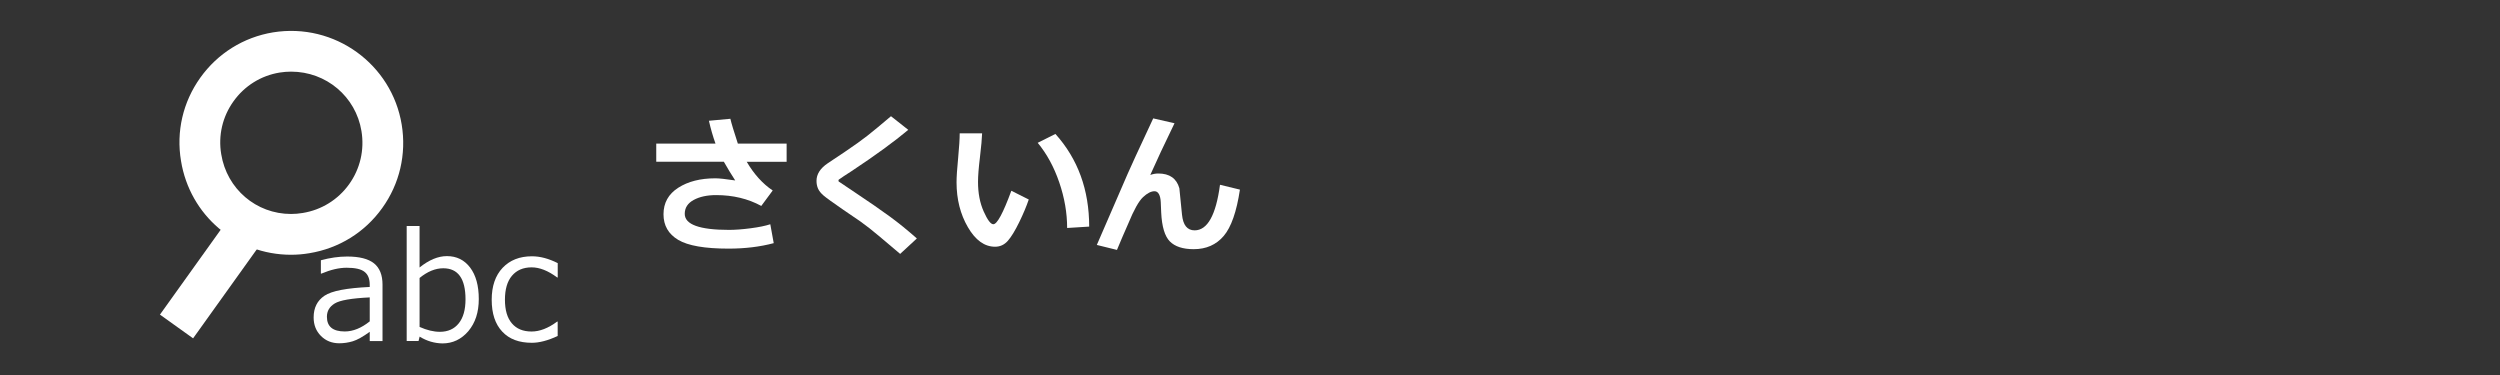 <?xml version="1.0" encoding="utf-8"?>
<!-- Generator: Adobe Illustrator 16.0.3, SVG Export Plug-In . SVG Version: 6.00 Build 0)  -->
<!DOCTYPE svg PUBLIC "-//W3C//DTD SVG 1.1//EN" "http://www.w3.org/Graphics/SVG/1.1/DTD/svg11.dtd">
<svg version="1.1" id="レイヤー_1" xmlns="http://www.w3.org/2000/svg" xmlns:xlink="http://www.w3.org/1999/xlink" x="0px"
	 y="0px" width="200px" height="30px" viewBox="0 -2.5 200 30" enable-background="new 0 -2.5 200 30" xml:space="preserve">
<rect x="0" y="-2.5" width="200" height="30" fill="#333333" stroke="none"/>
<g>
	
		<rect x="15.389" y="14.561" transform="matrix(0.813 0.582 -0.582 0.813 14.577 -6.253)" fill="#FFFFFF" width="3.261" height="9.997"/>
	<path fill="#FFFFFF" d="M23.282,17.881c-4.395,0-8.097-3.161-8.801-7.508c-0.394-2.343,0.152-4.709,1.541-6.654
		c1.394-1.949,3.461-3.239,5.824-3.63c4.946-0.793,9.504,2.567,10.29,7.378c0.389,2.368-0.167,4.743-1.56,6.68
		c-1.395,1.947-3.466,3.225-5.833,3.611C24.262,17.84,23.77,17.881,23.282,17.881z M23.288,3.231c-0.306,0-0.616,0.025-0.92,0.074
		c-1.493,0.245-2.807,1.064-3.692,2.305c-0.881,1.234-1.229,2.735-0.978,4.226c0.449,2.777,2.797,4.782,5.584,4.782
		c0.309,0,0.623-0.027,0.931-0.079c1.51-0.245,2.828-1.065,3.713-2.296c0.886-1.236,1.239-2.747,0.991-4.257
		C28.467,5.232,26.099,3.231,23.288,3.231z"/>
	<g>
		<path fill="#FFFFFF" d="M29.579,24.782v-0.737c-0.549,0.396-1,0.649-1.356,0.757c-0.354,0.106-0.714,0.16-1.08,0.16
			c-0.588,0-1.078-0.194-1.468-0.587c-0.39-0.391-0.584-0.884-0.584-1.481c0-0.768,0.288-1.346,0.867-1.735
			c0.578-0.391,1.785-0.616,3.62-0.702v-0.188c0-0.461-0.136-0.805-0.409-1.017c-0.273-0.224-0.753-0.333-1.438-0.333
			c-0.602,0-1.274,0.156-2.015,0.468H25.67v-1.066c0.728-0.198,1.429-0.299,2.104-0.299c0.978,0,1.692,0.182,2.148,0.547
			c0.452,0.365,0.679,0.931,0.679,1.697v4.518H29.579L29.579,24.782z M29.579,23.209v-1.917c-1.454,0.068-2.387,0.229-2.802,0.485
			c-0.416,0.255-0.624,0.604-0.624,1.064c0,0.792,0.479,1.176,1.436,1.176C28.243,24.015,28.906,23.749,29.579,23.209z"/>
		<path fill="#FFFFFF" d="M33.57,24.429l-0.086,0.351h-0.949v-9.201h1.03v3.32c0.752-0.606,1.481-0.91,2.191-0.91
			c0.774,0,1.393,0.307,1.856,0.918c0.459,0.609,0.691,1.447,0.691,2.513s-0.278,1.904-0.835,2.572
			c-0.557,0.649-1.247,0.981-2.069,0.981C34.757,24.962,34.147,24.787,33.57,24.429z M33.566,19.737v3.917
			c0.584,0.261,1.124,0.391,1.624,0.391c0.647,0,1.15-0.228,1.51-0.678c0.36-0.45,0.541-1.091,0.541-1.918
			c0-1.657-0.594-2.487-1.782-2.487C34.828,18.962,34.196,19.223,33.566,19.737z"/>
		<path fill="#FFFFFF" d="M44.616,24.378c-0.79,0.37-1.481,0.545-2.066,0.545c-1.016,0-1.807-0.287-2.37-0.894
			c-0.563-0.597-0.844-1.445-0.844-2.55c0-1.077,0.289-1.933,0.869-2.549c0.583-0.616,1.364-0.927,2.351-0.927
			c0.649,0,1.339,0.182,2.062,0.547v1.145H44.57c-0.728-0.543-1.409-0.807-2.041-0.807c-0.675,0-1.198,0.231-1.573,0.673
			c-0.374,0.442-0.561,1.086-0.561,1.913c0,0.831,0.185,1.466,0.557,1.896c0.374,0.441,0.899,0.651,1.576,0.651
			c0.649,0,1.329-0.264,2.041-0.792h0.045V24.378L44.616,24.378z"/>
	</g>
</g>
<g>
	<path fill="#FFFFFF" d="M61.898,16.952c-1.098,0.293-2.303,0.438-3.615,0.438c-1.898,0-3.24-0.232-4.025-0.699
		c-0.785-0.467-1.178-1.149-1.178-2.049c0-0.91,0.393-1.617,1.178-2.121c0.785-0.504,1.775-0.756,2.971-0.756
		c0.297,0,0.826,0.057,1.588,0.17c-0.297-0.453-0.6-0.951-0.908-1.494H52.5V8.989h4.74c-0.207-0.578-0.383-1.188-0.527-1.828
		l1.717-0.158c0.078,0.344,0.277,1.006,0.598,1.986h3.902v1.453h-3.193c0.586,0.996,1.279,1.762,2.08,2.297l-0.914,1.236
		c-1.063-0.578-2.266-0.867-3.609-0.867c-0.723,0-1.322,0.129-1.799,0.388c-0.477,0.258-0.715,0.629-0.715,1.112
		c0,0.855,1.182,1.283,3.545,1.283c0.488,0,1.063-0.043,1.723-0.129c0.66-0.086,1.186-0.193,1.576-0.322L61.898,16.952z"/>
	<path fill="#FFFFFF" d="M73.348,16.577l-1.336,1.235l-1.693-1.43c-0.516-0.438-1.012-0.826-1.488-1.166l-1.348-0.92
		c-0.863-0.594-1.398-0.98-1.605-1.16s-0.352-0.361-0.434-0.545c-0.082-0.184-0.123-0.391-0.123-0.621
		c0-0.535,0.299-1.004,0.896-1.406c0.211-0.137,0.68-0.45,1.406-0.94s1.31-0.907,1.749-1.251s1.075-0.869,1.907-1.576l1.383,1.09
		c-1.121,0.941-2.637,2.045-4.547,3.311c-0.145,0.09-0.35,0.223-0.615,0.398c-0.265,0.175-0.402,0.271-0.41,0.284
		c-0.008,0.013-0.012,0.036-0.012,0.067c0,0.043,0.01,0.07,0.029,0.082l1.061,0.709c1.34,0.895,2.355,1.596,3.047,2.105
		C71.907,15.352,72.617,15.93,73.348,16.577z"/>
	<path fill="#FFFFFF" d="M82.301,13.46c-0.184,0.543-0.438,1.149-0.765,1.819c-0.327,0.67-0.628,1.164-0.905,1.482
		c-0.277,0.317-0.619,0.477-1.025,0.477c-0.844,0-1.568-0.52-2.174-1.561s-0.908-2.238-0.908-3.59c0-0.441,0.043-1.096,0.129-1.963
		c0.082-0.871,0.123-1.523,0.123-1.957h1.793c-0.012,0.395-0.07,1.041-0.176,1.939c-0.102,0.832-0.152,1.48-0.152,1.945
		c0,0.898,0.151,1.688,0.454,2.367c0.303,0.679,0.56,1.021,0.771,1.021c0.305,0,0.785-0.894,1.441-2.678L82.301,13.46z
		 M87.135,15.628l-1.764,0.11c0-1.207-0.211-2.426-0.633-3.655c-0.422-1.23-0.996-2.283-1.722-3.158l1.418-0.709
		C86.234,10.22,87.135,12.69,87.135,15.628z"/>
	<path fill="#FFFFFF" d="M93.961,7.36c-0.809,1.664-1.455,3.043-1.939,4.137c0.215-0.078,0.43-0.117,0.645-0.117
		c0.898,0,1.459,0.393,1.682,1.178l0.211,2.109c0.043,0.427,0.148,0.742,0.316,0.949c0.168,0.206,0.398,0.312,0.691,0.312
		c1.031,0,1.709-1.216,2.033-3.646l1.594,0.387c-0.266,1.771-0.698,3.006-1.298,3.709s-1.399,1.056-2.399,1.056
		c-0.863,0-1.499-0.207-1.907-0.619c-0.408-0.412-0.64-1.183-0.694-2.312l-0.035-0.832c-0.012-0.272-0.061-0.487-0.146-0.642
		c-0.085-0.155-0.203-0.231-0.352-0.231c-0.277,0-0.585,0.158-0.923,0.476c-0.338,0.316-0.729,1.018-1.175,2.104
		c-0.316,0.711-0.619,1.416-0.908,2.115l-1.611-0.398l2.467-5.689c0.164-0.391,0.846-1.869,2.045-4.436L93.961,7.36z"/>
</g>
</svg>

